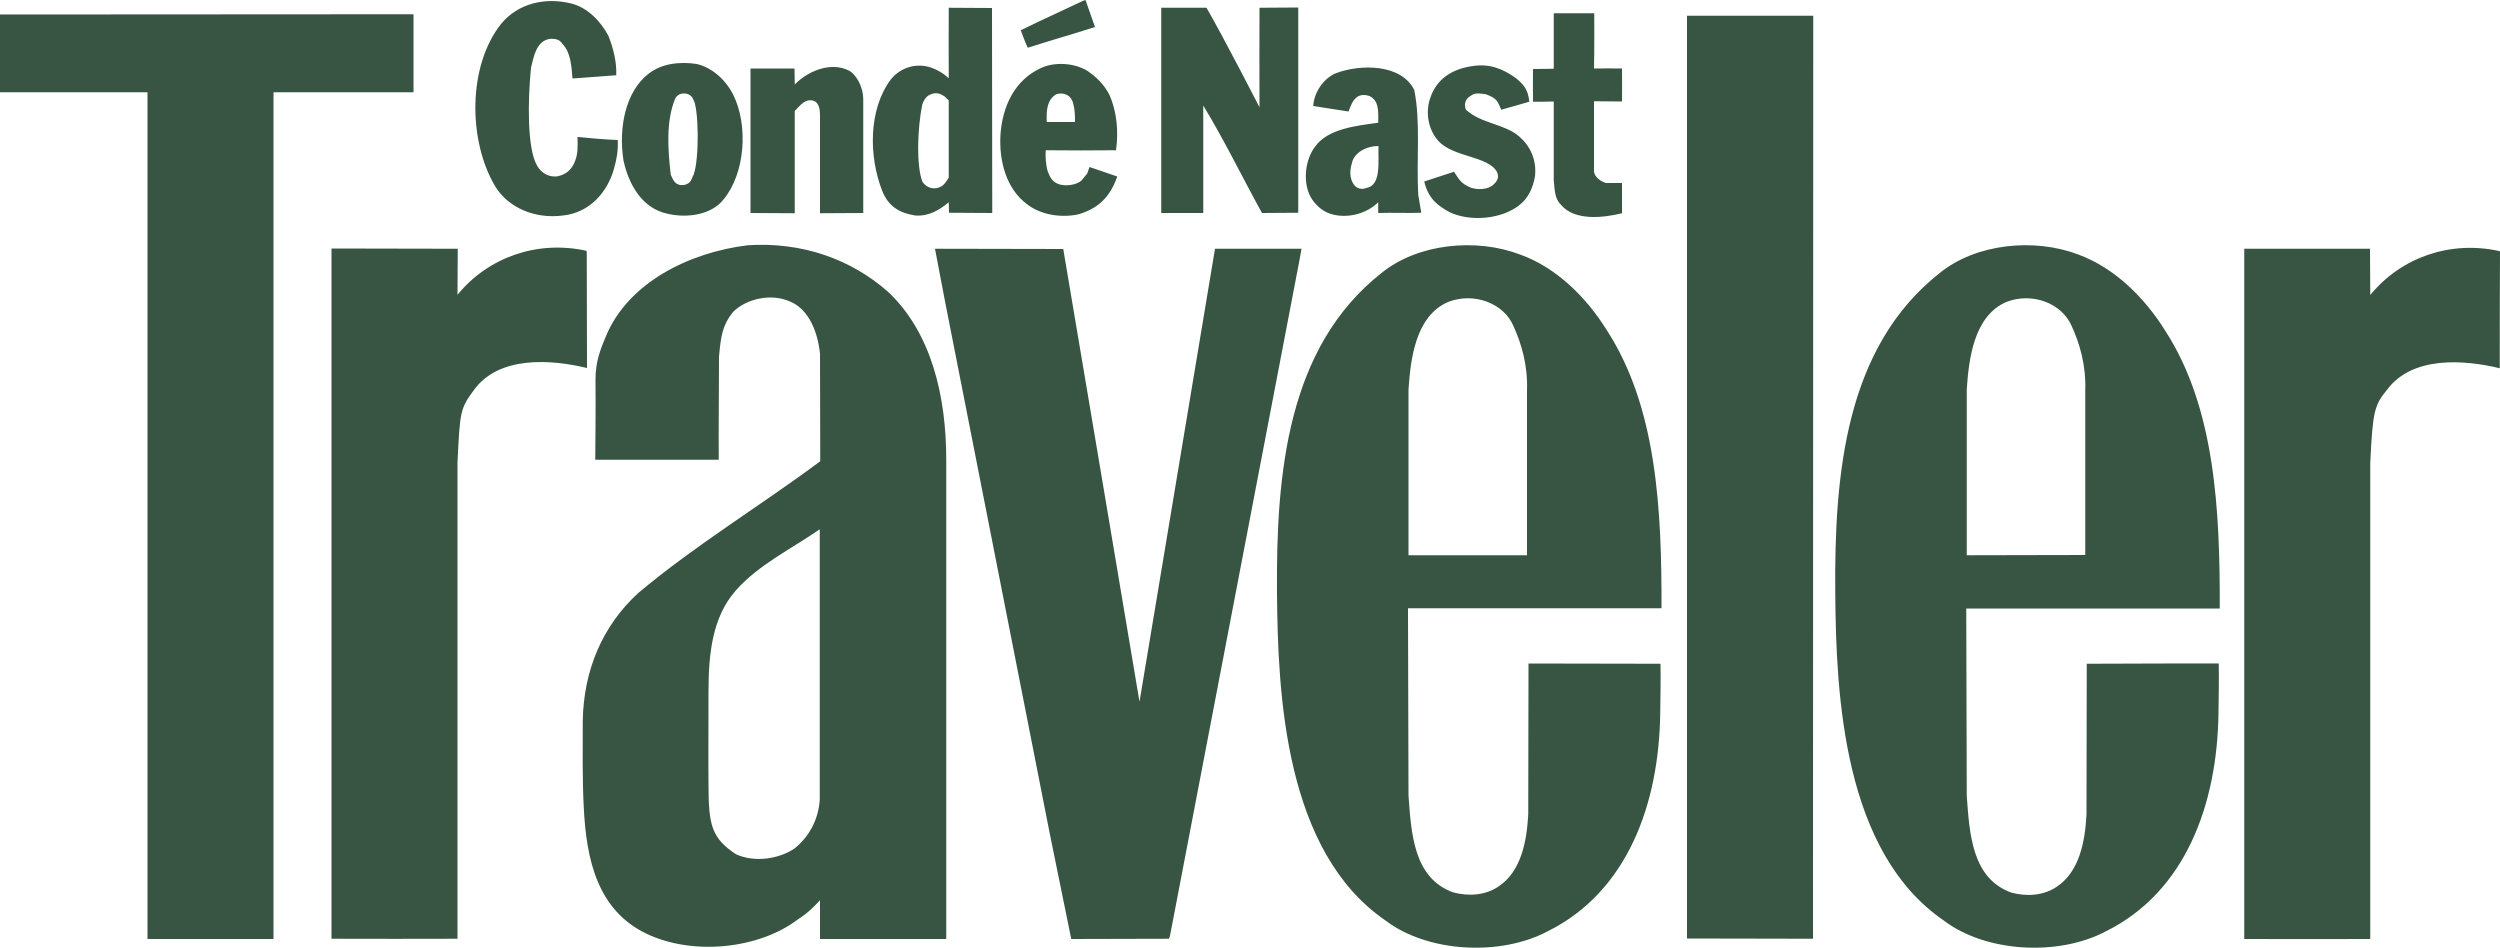 <?xml version="1.0" encoding="utf-8"?>
<!-- Generator: Adobe Illustrator 25.0.0, SVG Export Plug-In . SVG Version: 6.00 Build 0)  -->
<svg version="1.1" id="Layer_1" xmlns="http://www.w3.org/2000/svg" xmlns:xlink="http://www.w3.org/1999/xlink" x="0px" y="0px"
	 viewBox="0 0 1000 379.1" style="enable-background:new 0 0 1000 379.1;" xml:space="preserve">
<style type="text/css">
	.st0{fill-rule:evenodd;clip-rule:evenodd;fill:#375542;}
</style>
<desc>Created with Sketch.</desc>
<g>
	<g id="CNI-Brands---Logos---WHITE" transform="translate(-219, -456)">
		<g transform="translate(219, 456)">
			<g id="Clip-2">
			</g>
			<path id="Fill-1" class="st0" d="M999.6,100.4c-19.6-4.3-39.2,2.6-51.4,17.5h-0.1L948,99.5c-16,0-34.3,0-50.3,0v276.1
				c15.1,0.1,35.9,0,50.4,0V185.1c1-20.6,1.6-23,6.8-29.3c10-13.4,30.5-12,45-8.5c0-15.3,0-31.2,0.1-46.7L999.6,100.4z M828.8,130.7
				c2.9,6.4,5.7,15.1,5.3,25.8V222l-47.4,0.1v-66.3c0.8-11.9,2.7-29.3,15.8-35C812.7,116.8,824.8,121.1,828.8,130.7z M831.3,101.8
				c-17.6-6.7-40.9-4.4-55.4,7.4c-37.6,29.6-42.2,80-41.8,127.8c0.3,41.5,3.3,103.7,43.4,131.2c16.8,12.8,45.9,14.4,64.9,4.3
				c31.8-15.8,44.6-50.8,45-87.7c0.1-6.3,0.2-13.1,0.1-19.4c-16.8-0.1-35.6,0.1-52.8,0.1l-0.1,60.3c-0.6,11.1-2.9,22.9-11.9,28.9
				c-5.3,3.6-12.1,4-18.3,2.3c-15.7-5.8-16.6-23.6-17.7-38.7l-0.2-74.9h101.4c0.1-39.1-1.8-80.2-21.8-111.1
				C857.9,119.1,845.8,107.1,831.3,101.8z M327.9,319.9c-0.5,7.7-4.1,14.7-10.1,19.5c-6.2,4.2-16,5.7-23.4,2.3
				c-9.9-6.5-10.9-11.9-11-27.2c-0.1-9.3,0-27.7,0-37.8c0-15.1,1.5-29.9,11-40.6c9.1-10.3,22.6-16.8,33.5-24.4V319.9z M299.1,98.1
				c-23.6,2.9-47.8,15-56.7,36.3c-2.2,5.3-4.2,10.1-4.2,17.4c0.1,11.3,0,20.1-0.1,32.1h49.4c-0.1-13.1,0.1-27.6,0.1-41.1
				c0.7-8.3,1.4-12.8,5.6-18c5.3-5.3,15.2-7.6,22.8-4.2c7.4,3,11.1,12,12,20.9c0,14.5,0.1,28.6,0.1,43
				c-23.5,17.5-50.2,33.7-72.8,52.7c-14.3,13.1-21.9,30.9-22.2,51.3c0,10.9-0.2,22.8,0.4,34.3c1,21.3,5.6,41.2,24.9,50.6
				c18.7,9,45.1,6.2,60.7-5.6c4.7-3.1,6.3-5,8.9-7.7v15.5c14.8,0,34.4,0,50.5,0V184c0-25.5-5.9-50.9-23.3-67.3
				C340.3,103.6,320.8,96.7,299.1,98.1z M605.5,130.7c2.9,6.4,5.7,15.1,5.3,25.8v65.6h-47.4v-66.3c0.8-11.9,2.7-29.3,15.8-35
				C589.4,116.8,601.6,121.1,605.5,130.7z M608,101.8c-17.6-6.7-40.9-4.4-55.4,7.4c-37.6,29.6-42.2,80-41.8,127.8
				c0.3,41.5,3.3,103.7,43.4,131.2c16.8,12.8,45.9,14.4,64.9,4.3c31.8-15.8,44.6-50.8,45-87.7c0.1-6.3,0.2-13,0.1-19.3
				c-16.8-0.1-35.6,0-52.8-0.1l-0.1,60.3c-0.6,11.1-2.9,22.9-11.9,28.9c-5.3,3.6-12.1,4-18.3,2.3c-15.7-5.8-16.6-23.6-17.7-38.7
				l-0.2-74.9h101.4c0.1-39.1-1.8-80.2-21.8-111.1C634.7,119.1,622.6,107,608,101.8z M425.3,99.6L374,99.5l4,21l41.8,212.4l8.7,42.7
				l39.1-0.1l0.4-1.2L519.8,104l0.8-4.5c-11.2,0-24,0-34.6,0l-30.2,181.2C455.5,278.6,425.3,99.6,425.3,99.6z M234.5,100.3
				c-19.6-4.3-39.2,2.6-51.4,17.5H183l0.1-18.3c-16,0-34.4-0.1-50.5-0.1v276.1c15.1,0.1,35.9,0,50.4,0V185c1-20.6,1-21.5,6.8-29.3
				c10-13.4,30.5-12,45-8.5c0-15.3-0.1-31.1-0.1-46.5L234.5,100.3z M551.4,58.4c-0.2,6.3,1.2,15.8-4.9,16.8c-1.5,0.6-3,0.4-4.3-0.6
				c-2.3-2.3-2.5-6-1.5-9.1C541.5,61,546.6,58.4,551.4,58.4z M534.3,29.3c-4.9,2.1-8.7,7.6-9,13.1l14.1,2.2c0.9-2.1,1.5-4.7,3.9-6.1
				c1.9-1,4.9-0.4,5.9,0.9c2.4,1.9,2.1,6.2,2.1,9.7c-8.9,1.2-20.2,2.4-25.3,9.6c-3.9,5.1-5,14-1.8,20c1.7,3,4.5,5.7,7.9,6.8
				c6.8,2.2,14.7-0.1,19.2-4.6c0,2.4-0.1,2,0,4.3c5.1-0.2,12.5,0.1,17.2-0.1l-1.2-7.2c-0.8-13.8,1-29.3-1.6-41.9
				C560.6,25.6,544.4,25.5,534.3,29.3z M429.3,41.5c0.6,2.1,0.7,4.6,0.7,7.3c-4.1,0-7.2,0-11.3,0c-0.2-5,0.2-8.9,3.8-11.1
				C425.3,36.8,428.5,37.9,429.3,41.5z M434.9,28.3c-5.3-3.2-13.4-3.7-18.9-0.9c-10.2,4.8-15,15.2-15.8,26.3
				c-0.7,11,2.5,21.9,10.5,27.9c5.7,4.5,14,5.6,20.8,4.1c7.5-2.3,12.4-6.5,15.4-15.1l-11.1-3.8l-0.9,2.6l-2.4,2.9
				c-2.1,1.7-6.1,2.3-8.9,1.4c-2.6-0.9-3.5-2.6-4.5-5.1c-0.8-2.7-1-6.3-0.8-8.5c9.5,0.1,18.5,0.1,28.1,0c1.1-7.6,0.3-15.7-2.7-22.3
				C441.5,33.7,438.7,30.9,434.9,28.3z M378,38.7l1.5,1.5V71c-0.9,1.5-1.8,3.2-3.9,4c-2.3,0.8-4.8,0.2-6.6-2.2
				c-2.5-6.4-2.1-21-0.1-31c0.7-1.9,1.7-3.6,3.8-4.2C374.4,37,375.9,37.2,378,38.7z M396.8,3.2c-5.8,0-11.4-0.1-17.3-0.1
				c0,8.3-0.1,19.5,0,28.2c-2.8-2.6-6.1-4.2-9.1-4.8c-5.8-1.1-11.1,1.5-14.1,5.3c-9,12.1-8.8,30.8-3.4,44.6
				c2.5,6.2,6.9,8.8,13.2,9.8c5.5,0.4,9.8-2.3,13.4-5.3c0,1.3,0.1,2.9,0.1,4.2c5.3,0.1,11.8,0,17.3,0.1L396.8,3.2z M277.3,39.8
				c2.2,3.1,2.5,24,0.1,30.2c-0.9,1.3-0.6,3.3-3.8,4c-3.5,0.4-4.3-1.9-5.3-4.1c-1.2-10.3-1.9-21.4,1.7-30.3
				C271.5,36.3,276.4,36.9,277.3,39.8z M278.7,25.6c-7-1.1-14.3-0.1-19.4,4c-9,7-12,21.4-9.9,34.6c2.1,9.8,7.6,19.2,17.6,21.3
				c8.1,1.9,17.7,0.3,22.4-5.7c8.6-10.4,10.1-29.5,3.8-42.1C290.4,32.2,285.1,27.1,278.7,25.6z M588.5,26.5
				c-7.7,1.2-13.9,5.1-16.4,12.7c-2.1,5.9-0.7,12.7,3.1,17c5.9,6.8,20.1,6.1,23.6,12.6c1.1,2.4-0.2,4-1.7,5.3
				c-2.1,1.7-5.8,1.9-8.7,1c-4.4-1.8-4.9-3.7-6.8-6.4l-11.9,3.9c1.7,7.3,5.9,9.9,10.2,12.3c8.3,3.9,20.8,2.8,27.9-2.9
				c3.6-2.8,5.4-7,6.2-11.5c0.7-6.6-1.9-12.1-6.3-15.9c-5.9-5.1-15.2-5.1-21.3-10.7c-0.8-1.5-0.4-3.8,0.9-4.9c2.1-1.3,1.9-2.1,7-1.3
				c4.6,1.6,4.8,3,6.2,6.2l11.2-3.2c-0.4-5.1-2.6-7.2-5.4-9.5C600.8,27.3,595.5,25.3,588.5,26.5z M317.9,33.8
				c-0.1-2.5,0-4.7-0.1-6.4c-5.2,0-12.3,0-17.6,0c0,0,0,38.9,0,57.8c5.4,0,11.9,0.1,17.7,0.1V44.4c2.1-2.1,4.2-5.3,7.8-4
				c2.3,1.1,2.3,4.3,2.3,6.4v38.5c5.6,0,12-0.1,17.3-0.1V39.7c-0.1-5.8-3.3-10-5.4-11.3C332.2,24.3,322.8,28.7,317.9,33.8z
				 M725.3,6.3c-16.6,0-35,0-50.5,0v369.1l50.4,0.1L725.3,6.3z M637.7,5.3h-16.2v22.2c-7.2,0.1-5.8,0.1-8.3,0.1
				c-0.1,3.8,0,8.8,0,13.1c2.5,0,5.8,0,8.3-0.1v31.6c0.4,3.6,0.3,7.2,2.8,9.6c5.3,6.6,16.8,5.4,24.5,3.5V73.2h-6.4
				c-2.1-0.6-4.4-2.3-4.8-4.4V40.6v-0.1c3.9,0,7.9,0.1,11.2,0.1c0.1-4,0-9.4,0-13.2c-3.6-0.1-8.1,0-11.2,0
				C637.8,20.1,637.7,5.3,637.7,5.3z M0,5.8L0,5.8C0,15,0,26.9,0,36.9h58.8H59v338.7l0,0h50.4V37v-0.1h56c0-10.2,0-21.3,0-31.2
				L0,5.8z M464.5,3.1v82.1h16.8c0-13.6,0-28.2,0-43c8.5,14,15.5,28.5,23.5,43l14.5-0.1V3l-15.5,0.1c-0.1,12.8,0,27.5,0,39.8
				c0,0-14-27.3-21.2-39.8L464.5,3.1z M434.2,0l-0.9,0.3c-8.6,4.1-16.5,7.6-25,11.8c1,2.5,1.4,4,2.8,7c9-2.9,17.9-5.4,26.9-8.3
				L434.2,0z M243.4,14.4c1.9,4.9,3.3,10.2,3.1,15.7L229,31.4c-0.4-5.1-0.8-10.6-4-13.8c-1.1-1.7-2.4-2.1-4.7-2.1
				c-5.8,0.6-6.8,7.2-7.9,11.6c-1.3,12.9-1.6,32.2,2.4,39.1c1.5,2.8,4.7,4.9,8.3,4.3c3.6-0.8,5.8-2.9,7-6.3c1.1-2.8,1-6.1,0.9-9.4
				c5.4,0.5,10.8,1,16.1,1.2c0.2,4.3-0.4,7.4-1.4,11.1c-2.6,9.8-9.9,18-20.5,19.1c-11.5,1.5-22.1-3.3-27.2-11.8
				c-10.8-18.3-10.9-48,2.4-64.8c6.8-8.3,17.7-10.8,28.1-8.2C235.1,3,240.4,8.7,243.4,14.4z"/>
		</g>
	</g>
</g>
</svg>
